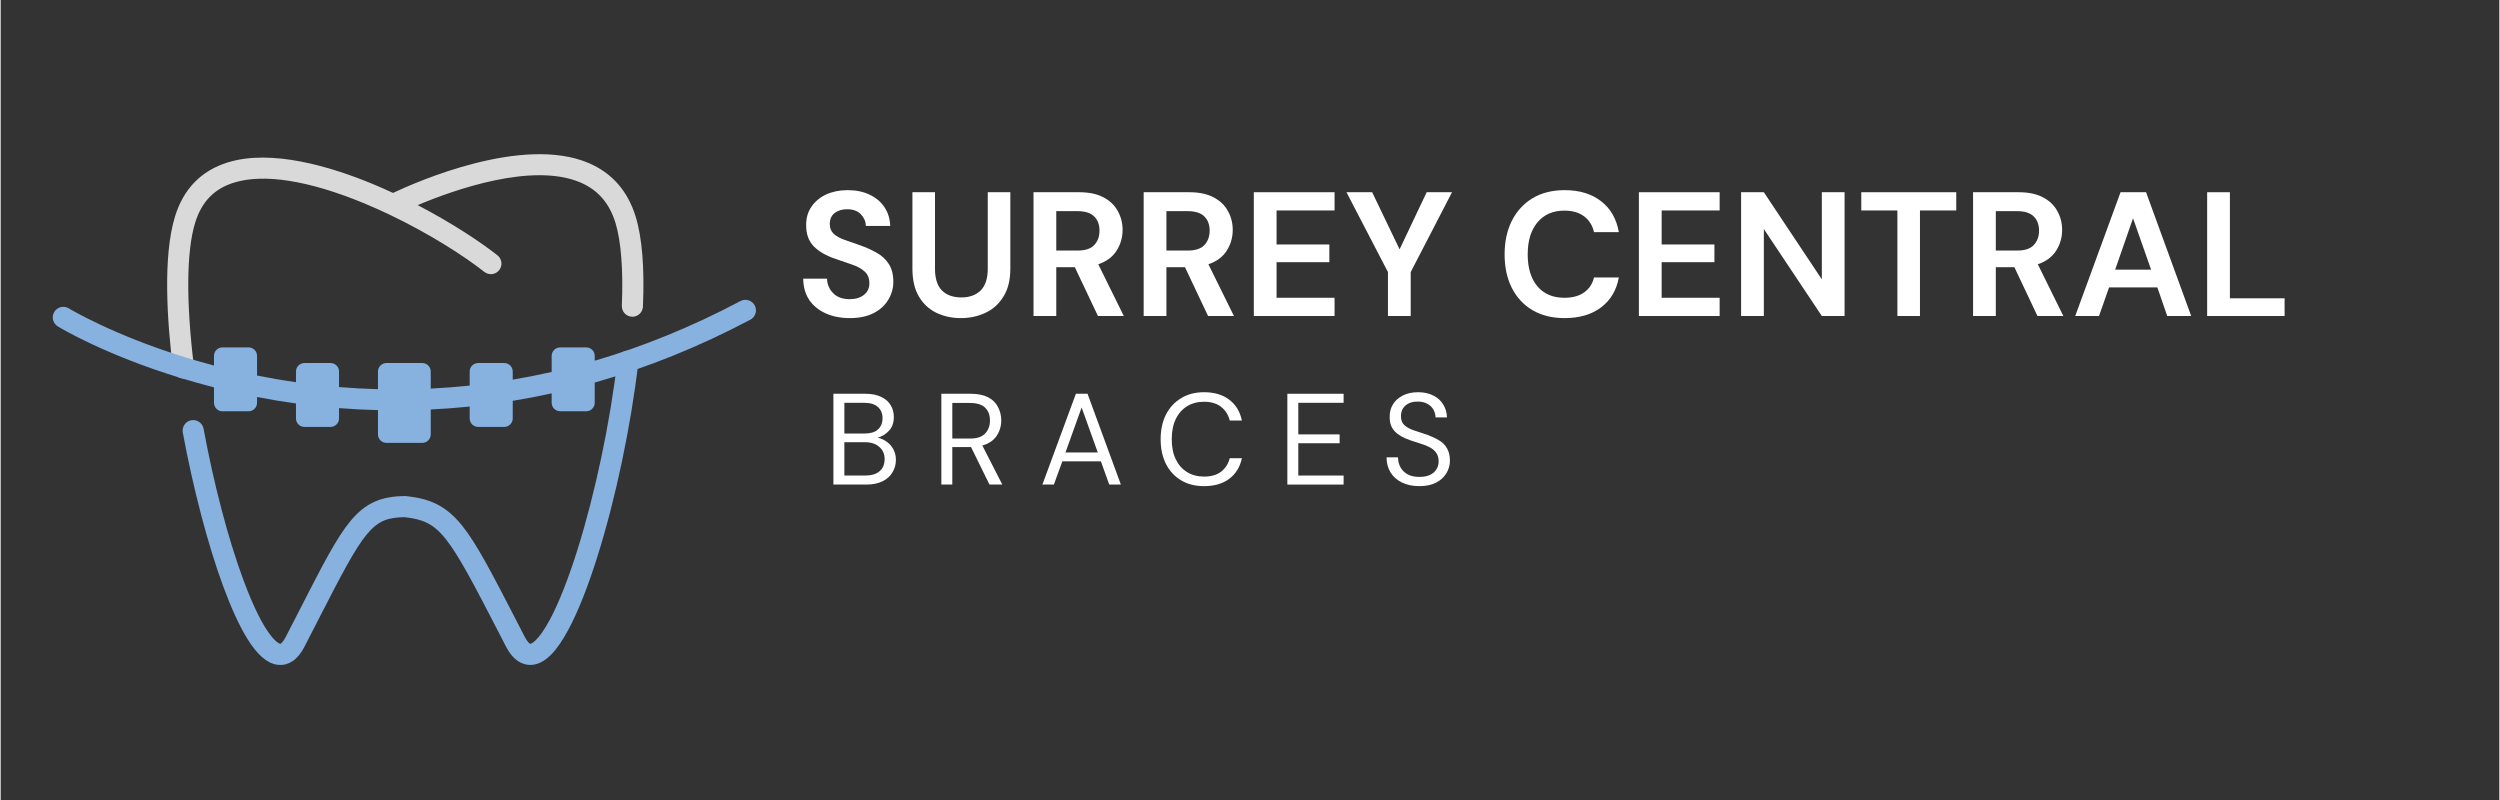 <?xml version="1.0" encoding="UTF-8"?> <svg xmlns="http://www.w3.org/2000/svg" xmlns:xlink="http://www.w3.org/1999/xlink" width="300" zoomAndPan="magnify" viewBox="0 0 224.88 72" height="96" preserveAspectRatio="xMidYMid meet" version="1.0"><rect x="0" y="0" width="224.88" height="72" fill="#333333" stroke="none"/><defs><g></g><clipPath id="5742582915"><path d="M 4.535 26 L 68 26 L 68 40 L 4.535 40 Z M 4.535 26 " clip-rule="nonzero"></path></clipPath></defs><path fill="#87b1de" d="M 56.562 31.566 C 56.039 31.504 55.57 31.879 55.508 32.402 C 54.852 38.047 53.492 44.469 51.879 49.582 C 51.078 52.121 50.238 54.242 49.453 55.723 C 48.344 57.801 47.707 57.941 47.68 57.945 C 47.633 57.953 47.426 57.82 47.168 57.32 L 46.617 56.246 C 44.277 51.707 42.867 48.969 41.535 47.309 C 39.992 45.391 38.473 44.867 36.52 44.652 C 36.52 44.652 36.52 44.652 36.516 44.652 C 36.5 44.648 36.48 44.648 36.465 44.648 C 36.449 44.648 36.434 44.645 36.418 44.645 C 36.414 44.645 36.414 44.645 36.414 44.645 C 36.414 44.645 36.41 44.645 36.406 44.645 C 34.199 44.66 32.824 45.285 31.492 46.879 C 30.23 48.395 28.984 50.828 26.922 54.859 C 26.531 55.621 26.113 56.438 25.66 57.316 C 25.406 57.809 25.199 57.949 25.156 57.945 C 25.141 57.941 23.867 57.691 21.809 52.098 C 20.469 48.465 19.176 43.539 18.262 38.582 C 18.164 38.07 17.668 37.727 17.152 37.824 C 16.637 37.918 16.297 38.414 16.391 38.93 C 17.328 43.984 18.648 49.023 20.023 52.758 C 20.758 54.746 21.488 56.336 22.199 57.488 C 23.09 58.926 23.965 59.688 24.875 59.824 C 24.969 59.84 25.07 59.848 25.176 59.848 C 25.832 59.848 26.664 59.516 27.348 58.191 C 27.801 57.309 28.223 56.488 28.613 55.727 C 32.746 47.652 33.41 46.578 36.363 46.547 C 39.566 46.914 40.215 47.977 44.926 57.117 L 45.477 58.188 C 46.184 59.555 47.055 59.844 47.664 59.844 C 47.797 59.844 47.914 59.832 48.016 59.812 C 49.078 59.617 50.066 58.602 51.125 56.613 C 51.977 55.012 52.84 52.836 53.688 50.152 C 55.336 44.934 56.719 38.379 57.391 32.621 C 57.457 32.098 57.082 31.629 56.562 31.566 Z M 56.562 31.566 " fill-opacity="1" fill-rule="nonzero"></path><path fill="#d9d9d9" d="M 57.145 19.48 C 56.434 17.184 55.016 15.566 52.918 14.672 C 47 12.148 37.453 16.352 35.312 17.363 C 34.699 17.078 34.074 16.805 33.438 16.539 C 29.68 14.988 24.371 13.391 20.426 14.621 C 18.051 15.363 16.457 16.996 15.691 19.48 C 14.582 23.074 14.98 28.938 15.512 33.223 C 15.57 33.703 15.977 34.055 16.449 34.055 C 16.488 34.055 16.531 34.055 16.57 34.047 C 17.09 33.984 17.461 33.512 17.395 32.988 C 16.68 27.191 16.715 22.594 17.504 20.043 C 18.082 18.164 19.223 16.984 20.992 16.438 C 23.684 15.598 27.738 16.242 32.711 18.297 C 33.461 18.609 34.191 18.934 34.906 19.273 C 34.918 19.277 34.926 19.285 34.938 19.289 C 38.637 21.047 41.785 23.094 43.535 24.473 C 43.949 24.797 44.543 24.727 44.867 24.312 C 45.191 23.898 45.121 23.305 44.711 22.98 C 43.172 21.766 40.602 20.062 37.531 18.461 C 40.816 17.078 47.855 14.582 52.176 16.422 C 53.75 17.094 54.781 18.281 55.328 20.043 C 55.84 21.707 56.039 24.293 55.906 27.516 C 55.887 28.043 56.293 28.484 56.816 28.504 C 56.828 28.504 56.844 28.508 56.855 28.508 C 57.363 28.508 57.781 28.105 57.805 27.598 C 57.953 24.105 57.73 21.375 57.145 19.48 Z M 57.145 19.48 " fill-opacity="1" fill-rule="nonzero"></path><g clip-path="url(#5742582915)"><path fill="#87b1de" d="M 67.867 27.488 C 67.621 27.023 67.043 26.848 66.582 27.094 C 62.094 29.473 57.703 31.223 53.465 32.465 L 53.465 32.023 C 53.465 31.605 53.125 31.266 52.707 31.266 L 50.352 31.266 C 49.934 31.266 49.59 31.605 49.59 32.023 L 49.59 33.477 C 48.41 33.742 47.242 33.973 46.086 34.168 L 46.086 33.434 C 46.086 33.016 45.742 32.672 45.324 32.672 L 42.973 32.672 C 42.551 32.672 42.211 33.016 42.211 33.434 L 42.211 34.703 C 41.023 34.828 39.855 34.914 38.707 34.973 L 38.707 33.434 C 38.707 33.016 38.363 32.672 37.945 32.672 L 34.719 32.672 C 34.301 32.672 33.957 33.016 33.957 33.434 L 33.957 35.027 C 32.766 34.996 31.594 34.93 30.453 34.836 L 30.453 33.434 C 30.453 33.016 30.109 32.672 29.691 32.672 L 27.336 32.672 C 26.918 32.672 26.578 33.016 26.578 33.434 L 26.578 34.398 C 25.371 34.227 24.203 34.023 23.074 33.797 L 23.074 32.023 C 23.074 31.605 22.73 31.266 22.312 31.266 L 19.957 31.266 C 19.539 31.266 19.199 31.605 19.199 32.023 L 19.199 32.898 C 18.348 32.672 17.523 32.438 16.73 32.195 C 10.141 30.176 6.172 27.777 6.133 27.754 C 5.684 27.48 5.098 27.621 4.828 28.07 C 4.551 28.516 4.695 29.102 5.141 29.375 C 5.309 29.48 9.336 31.918 16.176 34.012 C 17.18 34.32 18.188 34.602 19.199 34.863 L 19.199 36.254 C 19.199 36.672 19.539 37.016 19.957 37.016 L 22.312 37.016 C 22.73 37.016 23.074 36.672 23.074 36.254 L 23.074 35.73 C 24.234 35.957 25.406 36.152 26.578 36.312 L 26.578 37.664 C 26.578 38.082 26.918 38.422 27.336 38.422 L 29.691 38.422 C 30.109 38.422 30.453 38.082 30.453 37.664 L 30.453 36.73 C 31.617 36.824 32.785 36.883 33.957 36.91 L 33.957 39.098 C 33.957 39.516 34.301 39.859 34.719 39.859 L 37.945 39.859 C 38.363 39.859 38.707 39.516 38.707 39.098 L 38.707 36.852 C 39.875 36.797 41.043 36.711 42.211 36.59 L 42.211 37.66 C 42.211 38.078 42.551 38.422 42.973 38.422 L 45.324 38.422 C 45.742 38.422 46.086 38.078 46.086 37.66 L 46.086 36.074 C 47.258 35.883 48.426 35.66 49.59 35.402 L 49.59 36.254 C 49.59 36.672 49.934 37.012 50.352 37.012 L 52.707 37.012 C 53.125 37.012 53.465 36.672 53.465 36.254 L 53.465 34.43 C 58.223 33.082 62.902 31.191 67.473 28.77 C 67.934 28.527 68.109 27.953 67.867 27.488 Z M 67.867 27.488 " fill-opacity="1" fill-rule="nonzero"></path></g><g fill="#ffffff" fill-opacity="1"><g transform="translate(71.543, 28.441)"><g><path d="M 4.891 0.188 C 4.066 0.188 3.344 0.047 2.719 -0.234 C 2.094 -0.516 1.598 -0.914 1.234 -1.438 C 0.879 -1.969 0.695 -2.609 0.688 -3.359 L 2.828 -3.359 C 2.848 -2.836 3.035 -2.398 3.391 -2.047 C 3.742 -1.691 4.238 -1.516 4.875 -1.516 C 5.406 -1.516 5.832 -1.645 6.156 -1.906 C 6.477 -2.164 6.641 -2.508 6.641 -2.938 C 6.641 -3.395 6.5 -3.75 6.219 -4 C 5.938 -4.258 5.562 -4.469 5.094 -4.625 C 4.625 -4.789 4.125 -4.961 3.594 -5.141 C 2.738 -5.43 2.082 -5.812 1.625 -6.281 C 1.176 -6.75 0.953 -7.367 0.953 -8.141 C 0.941 -8.797 1.098 -9.359 1.422 -9.828 C 1.742 -10.305 2.188 -10.676 2.75 -10.938 C 3.312 -11.195 3.957 -11.328 4.688 -11.328 C 5.438 -11.328 6.094 -11.191 6.656 -10.922 C 7.219 -10.66 7.66 -10.289 7.984 -9.812 C 8.316 -9.332 8.492 -8.766 8.516 -8.109 L 6.328 -8.109 C 6.316 -8.504 6.164 -8.852 5.875 -9.156 C 5.582 -9.457 5.176 -9.609 4.656 -9.609 C 4.219 -9.617 3.844 -9.508 3.531 -9.281 C 3.227 -9.051 3.078 -8.719 3.078 -8.281 C 3.078 -7.914 3.191 -7.625 3.422 -7.406 C 3.66 -7.188 3.984 -7.004 4.391 -6.859 C 4.797 -6.711 5.258 -6.551 5.781 -6.375 C 6.32 -6.188 6.82 -5.961 7.281 -5.703 C 7.738 -5.453 8.102 -5.117 8.375 -4.703 C 8.656 -4.285 8.797 -3.742 8.797 -3.078 C 8.797 -2.504 8.645 -1.969 8.344 -1.469 C 8.051 -0.969 7.613 -0.566 7.031 -0.266 C 6.445 0.035 5.734 0.188 4.891 0.188 Z M 4.891 0.188 "></path></g></g></g><g fill="#ffffff" fill-opacity="1"><g transform="translate(81.042, 28.441)"><g><path d="M 5.375 0.188 C 4.562 0.188 3.82 0.023 3.156 -0.297 C 2.5 -0.617 1.977 -1.109 1.594 -1.766 C 1.207 -2.422 1.016 -3.254 1.016 -4.266 L 1.016 -11.141 L 3.047 -11.141 L 3.047 -4.25 C 3.047 -3.375 3.254 -2.723 3.672 -2.297 C 4.098 -1.879 4.68 -1.672 5.422 -1.672 C 6.148 -1.672 6.727 -1.879 7.156 -2.297 C 7.582 -2.723 7.797 -3.375 7.797 -4.25 L 7.797 -11.141 L 9.828 -11.141 L 9.828 -4.266 C 9.828 -3.254 9.625 -2.422 9.219 -1.766 C 8.82 -1.109 8.285 -0.617 7.609 -0.297 C 6.93 0.023 6.188 0.188 5.375 0.188 Z M 5.375 0.188 "></path></g></g></g><g fill="#ffffff" fill-opacity="1"><g transform="translate(91.879, 28.441)"><g><path d="M 1.078 0 L 1.078 -11.141 L 5.172 -11.141 C 6.055 -11.141 6.785 -10.988 7.359 -10.688 C 7.941 -10.383 8.375 -9.973 8.656 -9.453 C 8.945 -8.941 9.094 -8.375 9.094 -7.75 C 9.094 -7.07 8.914 -6.453 8.562 -5.891 C 8.207 -5.328 7.656 -4.914 6.906 -4.656 L 9.203 0 L 6.875 0 L 4.797 -4.391 L 3.125 -4.391 L 3.125 0 Z M 3.125 -5.891 L 5.047 -5.891 C 5.723 -5.891 6.219 -6.051 6.531 -6.375 C 6.852 -6.707 7.016 -7.145 7.016 -7.688 C 7.016 -8.219 6.859 -8.641 6.547 -8.953 C 6.234 -9.273 5.727 -9.438 5.031 -9.438 L 3.125 -9.438 Z M 3.125 -5.891 "></path></g></g></g><g fill="#ffffff" fill-opacity="1"><g transform="translate(101.792, 28.441)"><g><path d="M 1.078 0 L 1.078 -11.141 L 5.172 -11.141 C 6.055 -11.141 6.785 -10.988 7.359 -10.688 C 7.941 -10.383 8.375 -9.973 8.656 -9.453 C 8.945 -8.941 9.094 -8.375 9.094 -7.75 C 9.094 -7.07 8.914 -6.453 8.562 -5.891 C 8.207 -5.328 7.656 -4.914 6.906 -4.656 L 9.203 0 L 6.875 0 L 4.797 -4.391 L 3.125 -4.391 L 3.125 0 Z M 3.125 -5.891 L 5.047 -5.891 C 5.723 -5.891 6.219 -6.051 6.531 -6.375 C 6.852 -6.707 7.016 -7.145 7.016 -7.688 C 7.016 -8.219 6.859 -8.641 6.547 -8.953 C 6.234 -9.273 5.727 -9.438 5.031 -9.438 L 3.125 -9.438 Z M 3.125 -5.891 "></path></g></g></g><g fill="#ffffff" fill-opacity="1"><g transform="translate(111.706, 28.441)"><g><path d="M 1.078 0 L 1.078 -11.141 L 8.344 -11.141 L 8.344 -9.5 L 3.125 -9.5 L 3.125 -6.438 L 7.875 -6.438 L 7.875 -4.844 L 3.125 -4.844 L 3.125 -1.641 L 8.344 -1.641 L 8.344 0 Z M 1.078 0 "></path></g></g></g><g fill="#ffffff" fill-opacity="1"><g transform="translate(120.903, 28.441)"><g><path d="M 3.953 0 L 3.953 -3.953 L 0.219 -11.141 L 2.531 -11.141 L 5 -6 L 7.438 -11.141 L 9.719 -11.141 L 6 -3.953 L 6 0 Z M 3.953 0 "></path></g></g></g><g fill="#ffffff" fill-opacity="1"><g transform="translate(130.849, 28.441)"><g></g></g></g><g fill="#ffffff" fill-opacity="1"><g transform="translate(134.636, 28.441)"><g><path d="M 6.125 0.188 C 5 0.188 4.031 -0.051 3.219 -0.531 C 2.414 -1.008 1.797 -1.68 1.359 -2.547 C 0.93 -3.41 0.719 -4.41 0.719 -5.547 C 0.719 -6.68 0.93 -7.68 1.359 -8.547 C 1.797 -9.422 2.414 -10.102 3.219 -10.594 C 4.031 -11.082 5 -11.328 6.125 -11.328 C 7.457 -11.328 8.551 -10.992 9.406 -10.328 C 10.258 -9.672 10.789 -8.742 11 -7.547 L 8.766 -7.547 C 8.629 -8.148 8.332 -8.625 7.875 -8.969 C 7.426 -9.312 6.832 -9.484 6.094 -9.484 C 5.062 -9.484 4.254 -9.129 3.672 -8.422 C 3.086 -7.723 2.797 -6.766 2.797 -5.547 C 2.797 -4.328 3.086 -3.367 3.672 -2.672 C 4.254 -1.984 5.062 -1.641 6.094 -1.641 C 6.832 -1.641 7.426 -1.801 7.875 -2.125 C 8.332 -2.445 8.629 -2.895 8.766 -3.469 L 11 -3.469 C 10.789 -2.32 10.258 -1.426 9.406 -0.781 C 8.551 -0.133 7.457 0.188 6.125 0.188 Z M 6.125 0.188 "></path></g></g></g><g fill="#ffffff" fill-opacity="1"><g transform="translate(146.363, 28.441)"><g><path d="M 1.078 0 L 1.078 -11.141 L 8.344 -11.141 L 8.344 -9.5 L 3.125 -9.5 L 3.125 -6.438 L 7.875 -6.438 L 7.875 -4.844 L 3.125 -4.844 L 3.125 -1.641 L 8.344 -1.641 L 8.344 0 Z M 1.078 0 "></path></g></g></g><g fill="#ffffff" fill-opacity="1"><g transform="translate(155.561, 28.441)"><g><path d="M 1.078 0 L 1.078 -11.141 L 3.125 -11.141 L 8.344 -3.297 L 8.344 -11.141 L 10.391 -11.141 L 10.391 0 L 8.344 0 L 3.125 -7.828 L 3.125 0 Z M 1.078 0 "></path></g></g></g><g fill="#ffffff" fill-opacity="1"><g transform="translate(167.034, 28.441)"><g><path d="M 3.672 0 L 3.672 -9.5 L 0.422 -9.5 L 0.422 -11.141 L 8.969 -11.141 L 8.969 -9.5 L 5.703 -9.5 L 5.703 0 Z M 3.672 0 "></path></g></g></g><g fill="#ffffff" fill-opacity="1"><g transform="translate(176.438, 28.441)"><g><path d="M 1.078 0 L 1.078 -11.141 L 5.172 -11.141 C 6.055 -11.141 6.785 -10.988 7.359 -10.688 C 7.941 -10.383 8.375 -9.973 8.656 -9.453 C 8.945 -8.941 9.094 -8.375 9.094 -7.75 C 9.094 -7.07 8.914 -6.453 8.562 -5.891 C 8.207 -5.328 7.656 -4.914 6.906 -4.656 L 9.203 0 L 6.875 0 L 4.797 -4.391 L 3.125 -4.391 L 3.125 0 Z M 3.125 -5.891 L 5.047 -5.891 C 5.723 -5.891 6.219 -6.051 6.531 -6.375 C 6.852 -6.707 7.016 -7.145 7.016 -7.688 C 7.016 -8.219 6.859 -8.641 6.547 -8.953 C 6.234 -9.273 5.727 -9.438 5.031 -9.438 L 3.125 -9.438 Z M 3.125 -5.891 "></path></g></g></g><g fill="#ffffff" fill-opacity="1"><g transform="translate(186.351, 28.441)"><g><path d="M 0.359 0 L 4.438 -11.141 L 6.734 -11.141 L 10.797 0 L 8.641 0 L 7.75 -2.578 L 3.406 -2.578 L 2.5 0 Z M 3.953 -4.172 L 7.188 -4.172 L 5.562 -8.797 Z M 3.953 -4.172 "></path></g></g></g><g fill="#ffffff" fill-opacity="1"><g transform="translate(197.506, 28.441)"><g><path d="M 1.078 0 L 1.078 -11.141 L 3.125 -11.141 L 3.125 -1.594 L 8.047 -1.594 L 8.047 0 Z M 1.078 0 "></path></g></g></g><g fill="#ffffff" fill-opacity="1"><g transform="translate(74.088, 43.611)"><g><path d="M 0.859 0 L 0.859 -8.172 L 3.734 -8.172 C 4.305 -8.172 4.781 -8.078 5.156 -7.891 C 5.539 -7.711 5.828 -7.461 6.016 -7.141 C 6.203 -6.828 6.297 -6.477 6.297 -6.094 C 6.297 -5.562 6.148 -5.145 5.859 -4.844 C 5.578 -4.539 5.238 -4.332 4.844 -4.219 C 5.145 -4.156 5.422 -4.031 5.672 -3.844 C 5.922 -3.664 6.117 -3.438 6.266 -3.156 C 6.41 -2.875 6.484 -2.566 6.484 -2.234 C 6.484 -1.816 6.379 -1.438 6.172 -1.094 C 5.973 -0.758 5.676 -0.492 5.281 -0.297 C 4.883 -0.098 4.398 0 3.828 0 Z M 1.844 -4.594 L 3.672 -4.594 C 4.191 -4.594 4.586 -4.711 4.859 -4.953 C 5.141 -5.203 5.281 -5.547 5.281 -5.984 C 5.281 -6.398 5.141 -6.734 4.859 -6.984 C 4.586 -7.234 4.176 -7.359 3.625 -7.359 L 1.844 -7.359 Z M 1.844 -0.812 L 3.719 -0.812 C 4.281 -0.812 4.711 -0.941 5.016 -1.203 C 5.316 -1.461 5.469 -1.828 5.469 -2.297 C 5.469 -2.754 5.305 -3.117 4.984 -3.391 C 4.672 -3.672 4.242 -3.812 3.703 -3.812 L 1.844 -3.812 Z M 1.844 -0.812 "></path></g></g></g><g fill="#ffffff" fill-opacity="1"><g transform="translate(83.803, 43.611)"><g><path d="M 0.859 0 L 0.859 -8.172 L 3.5 -8.172 C 4.133 -8.172 4.656 -8.066 5.062 -7.859 C 5.469 -7.648 5.766 -7.359 5.953 -6.984 C 6.148 -6.617 6.25 -6.219 6.25 -5.781 C 6.25 -5.258 6.109 -4.789 5.828 -4.375 C 5.555 -3.969 5.129 -3.68 4.547 -3.516 L 6.344 0 L 5.188 0 L 3.531 -3.375 L 1.844 -3.375 L 1.844 0 Z M 1.844 -4.141 L 3.438 -4.141 C 4.062 -4.141 4.516 -4.289 4.797 -4.594 C 5.086 -4.895 5.234 -5.285 5.234 -5.766 C 5.234 -6.242 5.094 -6.625 4.812 -6.906 C 4.531 -7.195 4.066 -7.344 3.422 -7.344 L 1.844 -7.344 Z M 1.844 -4.141 "></path></g></g></g><g fill="#ffffff" fill-opacity="1"><g transform="translate(93.412, 43.611)"><g><path d="M 0.344 0 L 3.359 -8.172 L 4.406 -8.172 L 7.406 0 L 6.359 0 L 5.609 -2.094 L 2.141 -2.094 L 1.375 0 Z M 2.422 -2.891 L 5.328 -2.891 L 3.875 -6.938 Z M 2.422 -2.891 "></path></g></g></g><g fill="#ffffff" fill-opacity="1"><g transform="translate(103.851, 43.611)"><g><path d="M 4.453 0.141 C 3.648 0.141 2.957 -0.035 2.375 -0.391 C 1.789 -0.742 1.336 -1.238 1.016 -1.875 C 0.703 -2.508 0.547 -3.242 0.547 -4.078 C 0.547 -4.91 0.703 -5.645 1.016 -6.281 C 1.336 -6.914 1.789 -7.41 2.375 -7.766 C 2.957 -8.129 3.648 -8.312 4.453 -8.312 C 5.379 -8.312 6.133 -8.086 6.719 -7.641 C 7.312 -7.191 7.691 -6.566 7.859 -5.766 L 6.766 -5.766 C 6.641 -6.273 6.383 -6.68 6 -6.984 C 5.613 -7.297 5.098 -7.453 4.453 -7.453 C 3.867 -7.453 3.359 -7.316 2.922 -7.047 C 2.484 -6.773 2.145 -6.391 1.906 -5.891 C 1.664 -5.391 1.547 -4.785 1.547 -4.078 C 1.547 -3.379 1.664 -2.781 1.906 -2.281 C 2.145 -1.781 2.484 -1.395 2.922 -1.125 C 3.359 -0.852 3.867 -0.719 4.453 -0.719 C 5.098 -0.719 5.613 -0.867 6 -1.172 C 6.383 -1.473 6.641 -1.875 6.766 -2.375 L 7.859 -2.375 C 7.691 -1.582 7.312 -0.961 6.719 -0.516 C 6.133 -0.078 5.379 0.141 4.453 0.141 Z M 4.453 0.141 "></path></g></g></g><g fill="#ffffff" fill-opacity="1"><g transform="translate(114.943, 43.611)"><g><path d="M 0.859 0 L 0.859 -8.172 L 5.922 -8.172 L 5.922 -7.359 L 1.844 -7.359 L 1.844 -4.516 L 5.562 -4.516 L 5.562 -3.719 L 1.844 -3.719 L 1.844 -0.812 L 5.922 -0.812 L 5.922 0 Z M 0.859 0 "></path></g></g></g><g fill="#ffffff" fill-opacity="1"><g transform="translate(124.214, 43.611)"><g><path d="M 3.469 0.141 C 2.863 0.141 2.336 0.031 1.891 -0.188 C 1.453 -0.406 1.113 -0.707 0.875 -1.094 C 0.633 -1.488 0.516 -1.941 0.516 -2.453 L 1.547 -2.453 C 1.547 -2.129 1.617 -1.832 1.766 -1.562 C 1.91 -1.301 2.125 -1.086 2.406 -0.922 C 2.695 -0.766 3.051 -0.688 3.469 -0.688 C 4.02 -0.688 4.445 -0.816 4.75 -1.078 C 5.051 -1.348 5.203 -1.68 5.203 -2.078 C 5.203 -2.398 5.129 -2.66 4.984 -2.859 C 4.848 -3.055 4.66 -3.219 4.422 -3.344 C 4.191 -3.469 3.922 -3.578 3.609 -3.672 C 3.305 -3.766 2.988 -3.867 2.656 -3.984 C 2.02 -4.203 1.551 -4.473 1.25 -4.797 C 0.945 -5.117 0.797 -5.539 0.797 -6.062 C 0.785 -6.5 0.883 -6.883 1.094 -7.219 C 1.301 -7.562 1.598 -7.828 1.984 -8.016 C 2.367 -8.211 2.828 -8.312 3.359 -8.312 C 3.879 -8.312 4.332 -8.211 4.719 -8.016 C 5.102 -7.828 5.398 -7.562 5.609 -7.219 C 5.828 -6.875 5.941 -6.484 5.953 -6.047 L 4.922 -6.047 C 4.922 -6.273 4.863 -6.5 4.75 -6.719 C 4.633 -6.938 4.457 -7.113 4.219 -7.25 C 3.977 -7.395 3.68 -7.469 3.328 -7.469 C 2.879 -7.477 2.516 -7.363 2.234 -7.125 C 1.953 -6.895 1.812 -6.57 1.812 -6.156 C 1.812 -5.812 1.91 -5.547 2.109 -5.359 C 2.305 -5.172 2.582 -5.016 2.938 -4.891 C 3.301 -4.773 3.711 -4.641 4.172 -4.484 C 4.566 -4.336 4.922 -4.172 5.234 -3.984 C 5.547 -3.805 5.785 -3.566 5.953 -3.266 C 6.129 -2.973 6.219 -2.598 6.219 -2.141 C 6.219 -1.742 6.113 -1.375 5.906 -1.031 C 5.707 -0.688 5.406 -0.406 5 -0.188 C 4.594 0.031 4.082 0.141 3.469 0.141 Z M 3.469 0.141 "></path></g></g></g></svg> 